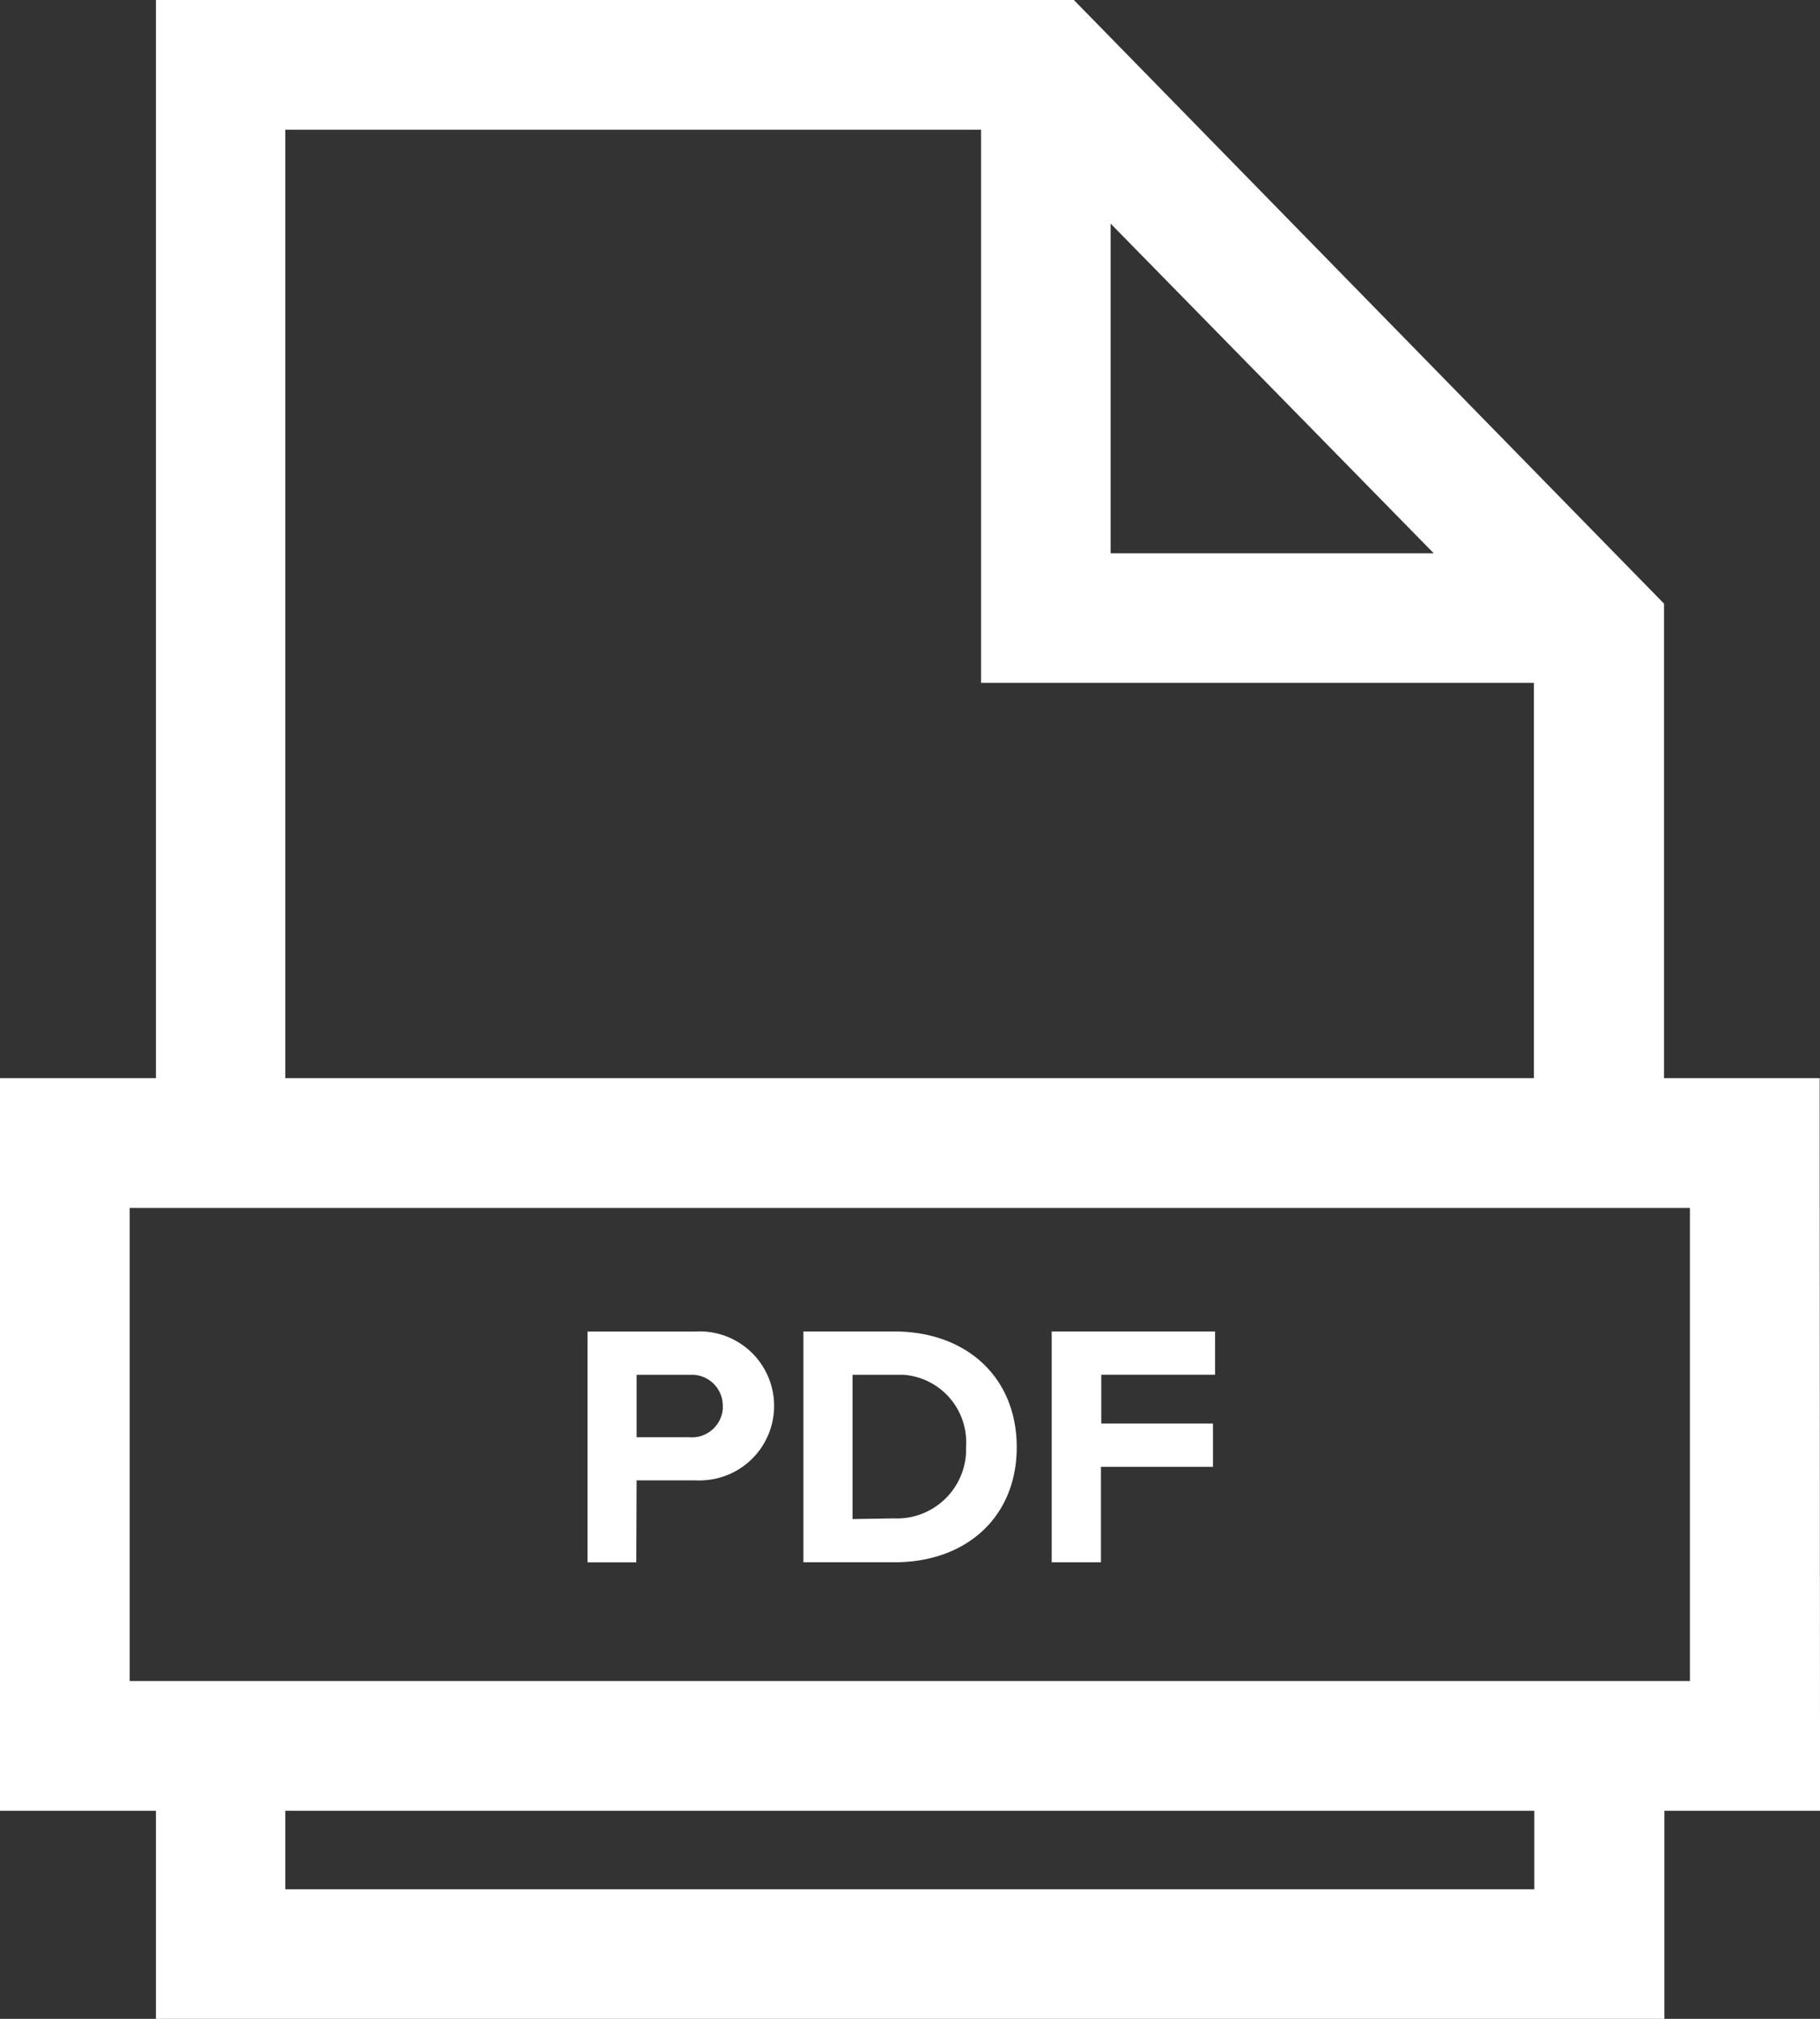<svg xmlns="http://www.w3.org/2000/svg" viewBox="0 0 74.838 82.974">
  <rect x="0" y="0" width="74.838" height="82.974" fill="#333333" stroke="none"/>
  <defs>
    <style>
      .cls-1, .cls-2 {
        fill: #fff;
      }

      .cls-1 {
        stroke: #fff;
        stroke-miterlimit: 10;
        stroke-width: 3px;
      }
    </style>
  </defs>
  <g id="pdf" transform="translate(-10.91 -2.16)">
    <path id="Path_42" data-name="Path 42" class="cls-1" d="M84.234,47.973h-6.4V27.581L54.436,3.66H18.822V47.973H12.41v27.11h6.412v8.551H77.849V75.083h6.4ZM55.078,7.678,73.437,26.4H55.078ZM21.141,5.993h31.61V28.725H75.482V47.973H21.141ZM75.5,81.307H21.141V75.083H75.5Zm6.4-8.558H14.743V50.306H81.9Z"/>
    <path id="Path_43" data-name="Path 43" class="cls-2" d="M48.319,89.386h2.42a2.064,2.064,0,0,0,.287,0,3.062,3.062,0,1,0-.287-6.117H46.3v9.487h2.006Zm0-4.339h2.293a1.27,1.27,0,0,1,1.25,1.29.809.809,0,0,1,0,.127,1.277,1.277,0,0,1-1.391,1.15H48.319Z" transform="translate(-11.232 -26.384)"/>
    <path id="Path_44" data-name="Path 44" class="cls-2" d="M68.352,88.023c0-2.861-2.059-4.754-5.034-4.754H59.58v9.487h3.737C66.292,92.757,68.352,90.885,68.352,88.023ZM61.6,90.979v-5.93h2.093a2.781,2.781,0,0,1,2.574,2.975h0v.254a2.848,2.848,0,0,1-2.975,2.674Z" transform="translate(-15.634 -26.386)"/>
    <path id="Path_45" data-name="Path 45" class="cls-2" d="M76.876,88.832h4.606V87.054H76.889V85.048h4.68V83.27H74.85v9.487h2.026Z" transform="translate(-20.695 -26.386)"/>
  </g>
</svg>
